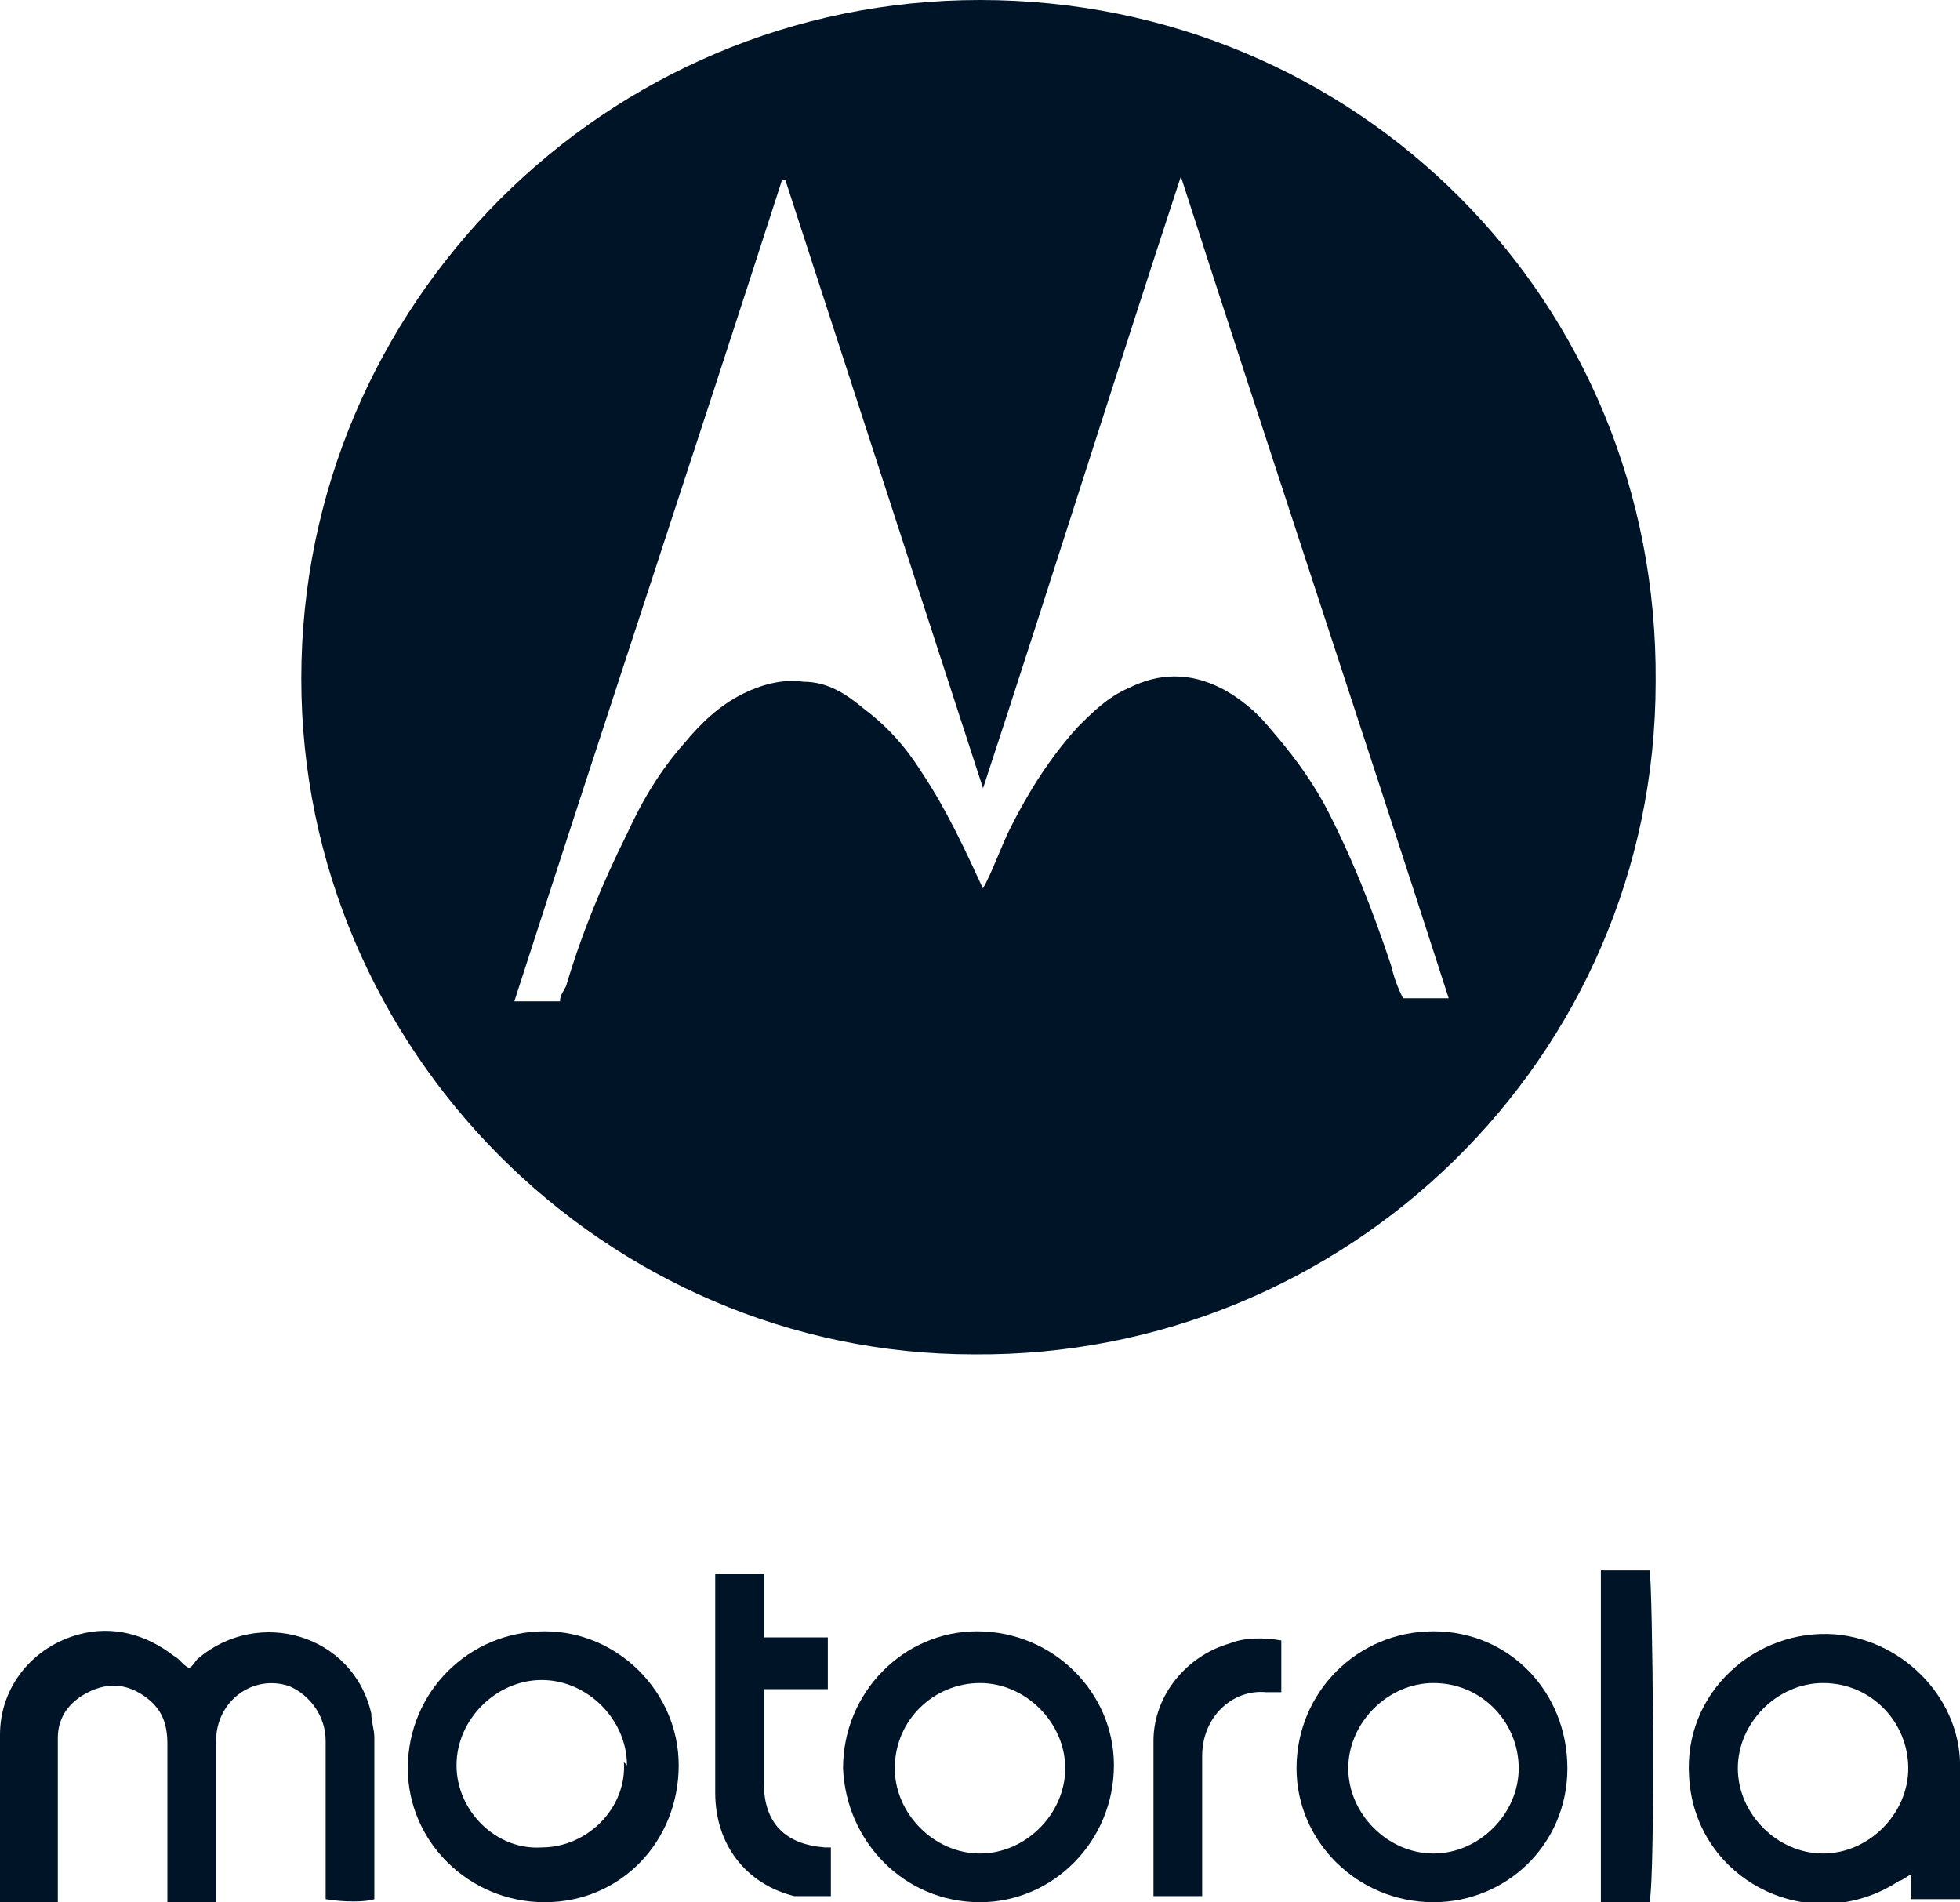 <?xml version="1.0" encoding="UTF-8"?><svg id="Layer_1" xmlns="http://www.w3.org/2000/svg" width="64.4" height="62.5" viewBox="0 0 64.4 62.5"><defs><style>.cls-1{fill:#001428;stroke-width:0px;}</style></defs><path class="cls-1" d="M32.2,0c12.4,0,22.3,9.9,22.2,22.4,0,12.4-10.2,22.2-22.4,22.1-12.1,0-22.1-10-22.1-22.2C9.9,10,19.9,0,32.2,0ZM32.2,29.5c0-.2.1-.3.2-.5.3-.6.5-1.2.8-1.8.6-1.2,1.3-2.3,2.2-3.3.5-.5,1-1,1.7-1.3,1-.5,2-.5,3,0,.6.3,1.2.8,1.6,1.3.7.8,1.3,1.6,1.8,2.5.9,1.7,1.6,3.5,2.2,5.3.1.4.2.7.4,1.1.5,0,.9,0,1.5,0-2.9-9-5.9-18-8.8-27,0,0,0,0,0,0-2.2,6.7-4.3,13.4-6.5,20.1,0,0,0,0,0,0l-6.5-20s0,0-.1,0c-2.9,9-5.9,18-8.8,27h1.5c0-.2.1-.3.2-.5.5-1.7,1.2-3.4,2-5,.5-1.1,1.1-2.1,1.9-3,.5-.6,1.1-1.2,1.9-1.6.6-.3,1.3-.5,2-.4.8,0,1.4.4,2,.9.8.6,1.4,1.3,1.9,2.1.8,1.2,1.4,2.5,2,3.8,0,.1.1.3.2.4Z"/><path class="cls-1" d="M0,62.3c0-.1,0-.2,0-.3,0-1.7,0-3.4,0-5,0-1.6,1.1-2.9,2.6-3.3,1.1-.3,2.2,0,3.1.7.2.1.3.3.5.4.1,0,.2-.2.3-.3,2-1.7,5.1-.8,5.7,1.8,0,.3.1.5.1.8,0,1.7,0,3.4,0,5.1,0,0,0,.1,0,.2-.3.1-1,.1-1.6,0,0-.1,0-.3,0-.5,0-1.6,0-3.1,0-4.7,0-.8-.5-1.5-1.2-1.8-1.2-.4-2.4.5-2.4,1.8,0,.7,0,1.3,0,2,0,.9,0,1.8,0,2.8,0,.1,0,.3,0,.5h-1.6c0-.2,0-.3,0-.5,0-1.6,0-3.1,0-4.7,0-.7-.2-1.2-.8-1.6-.6-.4-1.2-.4-1.8-.1-.6.3-1,.8-1,1.5,0,.2,0,.4,0,.7,0,1.4,0,2.8,0,4.2v.5H0Z"/><path class="cls-1" d="M64.4,62.4h-1.6c0-.3,0-.5,0-.8-.1,0-.3.2-.4.2-2.9,1.9-6.7,0-6.9-3.4-.2-2.8,2.2-4.9,4.8-4.7,2.3.2,4.2,2.2,4.1,4.5,0,1.2,0,2.5,0,3.7s0,.3,0,.5ZM62.7,58.1c0-1.5-1.2-2.8-2.8-2.8-1.5,0-2.8,1.3-2.8,2.8,0,1.5,1.3,2.8,2.8,2.8,1.5,0,2.8-1.3,2.8-2.8Z"/><path class="cls-1" d="M17.9,62.5c-2.5,0-4.5-2-4.5-4.4,0-2.5,2-4.5,4.5-4.5,2.4,0,4.4,2,4.4,4.4,0,2.5-1.9,4.5-4.4,4.5ZM20.6,58c0-1.5-1.3-2.8-2.8-2.8-1.5,0-2.8,1.3-2.8,2.8,0,1.5,1.3,2.8,2.8,2.7,1.5,0,2.8-1.3,2.7-2.8Z"/><path class="cls-1" d="M47.1,62.5c-2.5,0-4.5-2-4.5-4.4,0-2.5,2-4.5,4.5-4.5,2.5,0,4.4,2,4.4,4.5,0,2.5-2,4.4-4.4,4.4ZM49.9,58.1c0-1.5-1.2-2.8-2.8-2.8-1.5,0-2.8,1.3-2.8,2.8,0,1.5,1.3,2.8,2.8,2.8,1.5,0,2.8-1.3,2.8-2.8Z"/><path class="cls-1" d="M32.2,62.5c-2.5,0-4.4-2-4.5-4.4,0-2.5,2-4.5,4.4-4.5,2.5,0,4.5,2,4.5,4.4,0,2.5-2,4.5-4.4,4.5ZM35,58.1c0-1.5-1.3-2.8-2.8-2.8-1.5,0-2.8,1.2-2.8,2.8,0,1.5,1.3,2.8,2.8,2.8,1.5,0,2.8-1.3,2.8-2.8Z"/><path class="cls-1" d="M25.1,55.4c0,.2,0,.3,0,.5,0,.9,0,1.8,0,2.7,0,1.3.7,2,2,2.1,0,0,0,0,.2,0v1.6c-.4,0-.8,0-1.2,0-1.6-.4-2.6-1.7-2.6-3.4,0-2,0-4.1,0-6.1,0-.4,0-.7,0-1.1h1.6v2.1h2.1v1.7h-2.1Z"/><path class="cls-1" d="M52.7,51.6h1.5c.1.3.2,9.9,0,10.9-.5,0-1,0-1.6,0v-10.9Z"/><path class="cls-1" d="M39.5,62.3h-1.6c0,0,0-.2,0-.2,0-1.6,0-3.3,0-4.9,0-1.5,1.1-2.8,2.5-3.2.5-.2,1.1-.2,1.7-.1v1.7c-.2,0-.4,0-.5,0-1.1-.1-2.1.8-2.1,2.1,0,1.4,0,2.8,0,4.3,0,.2,0,.3,0,.5Z"/></svg>